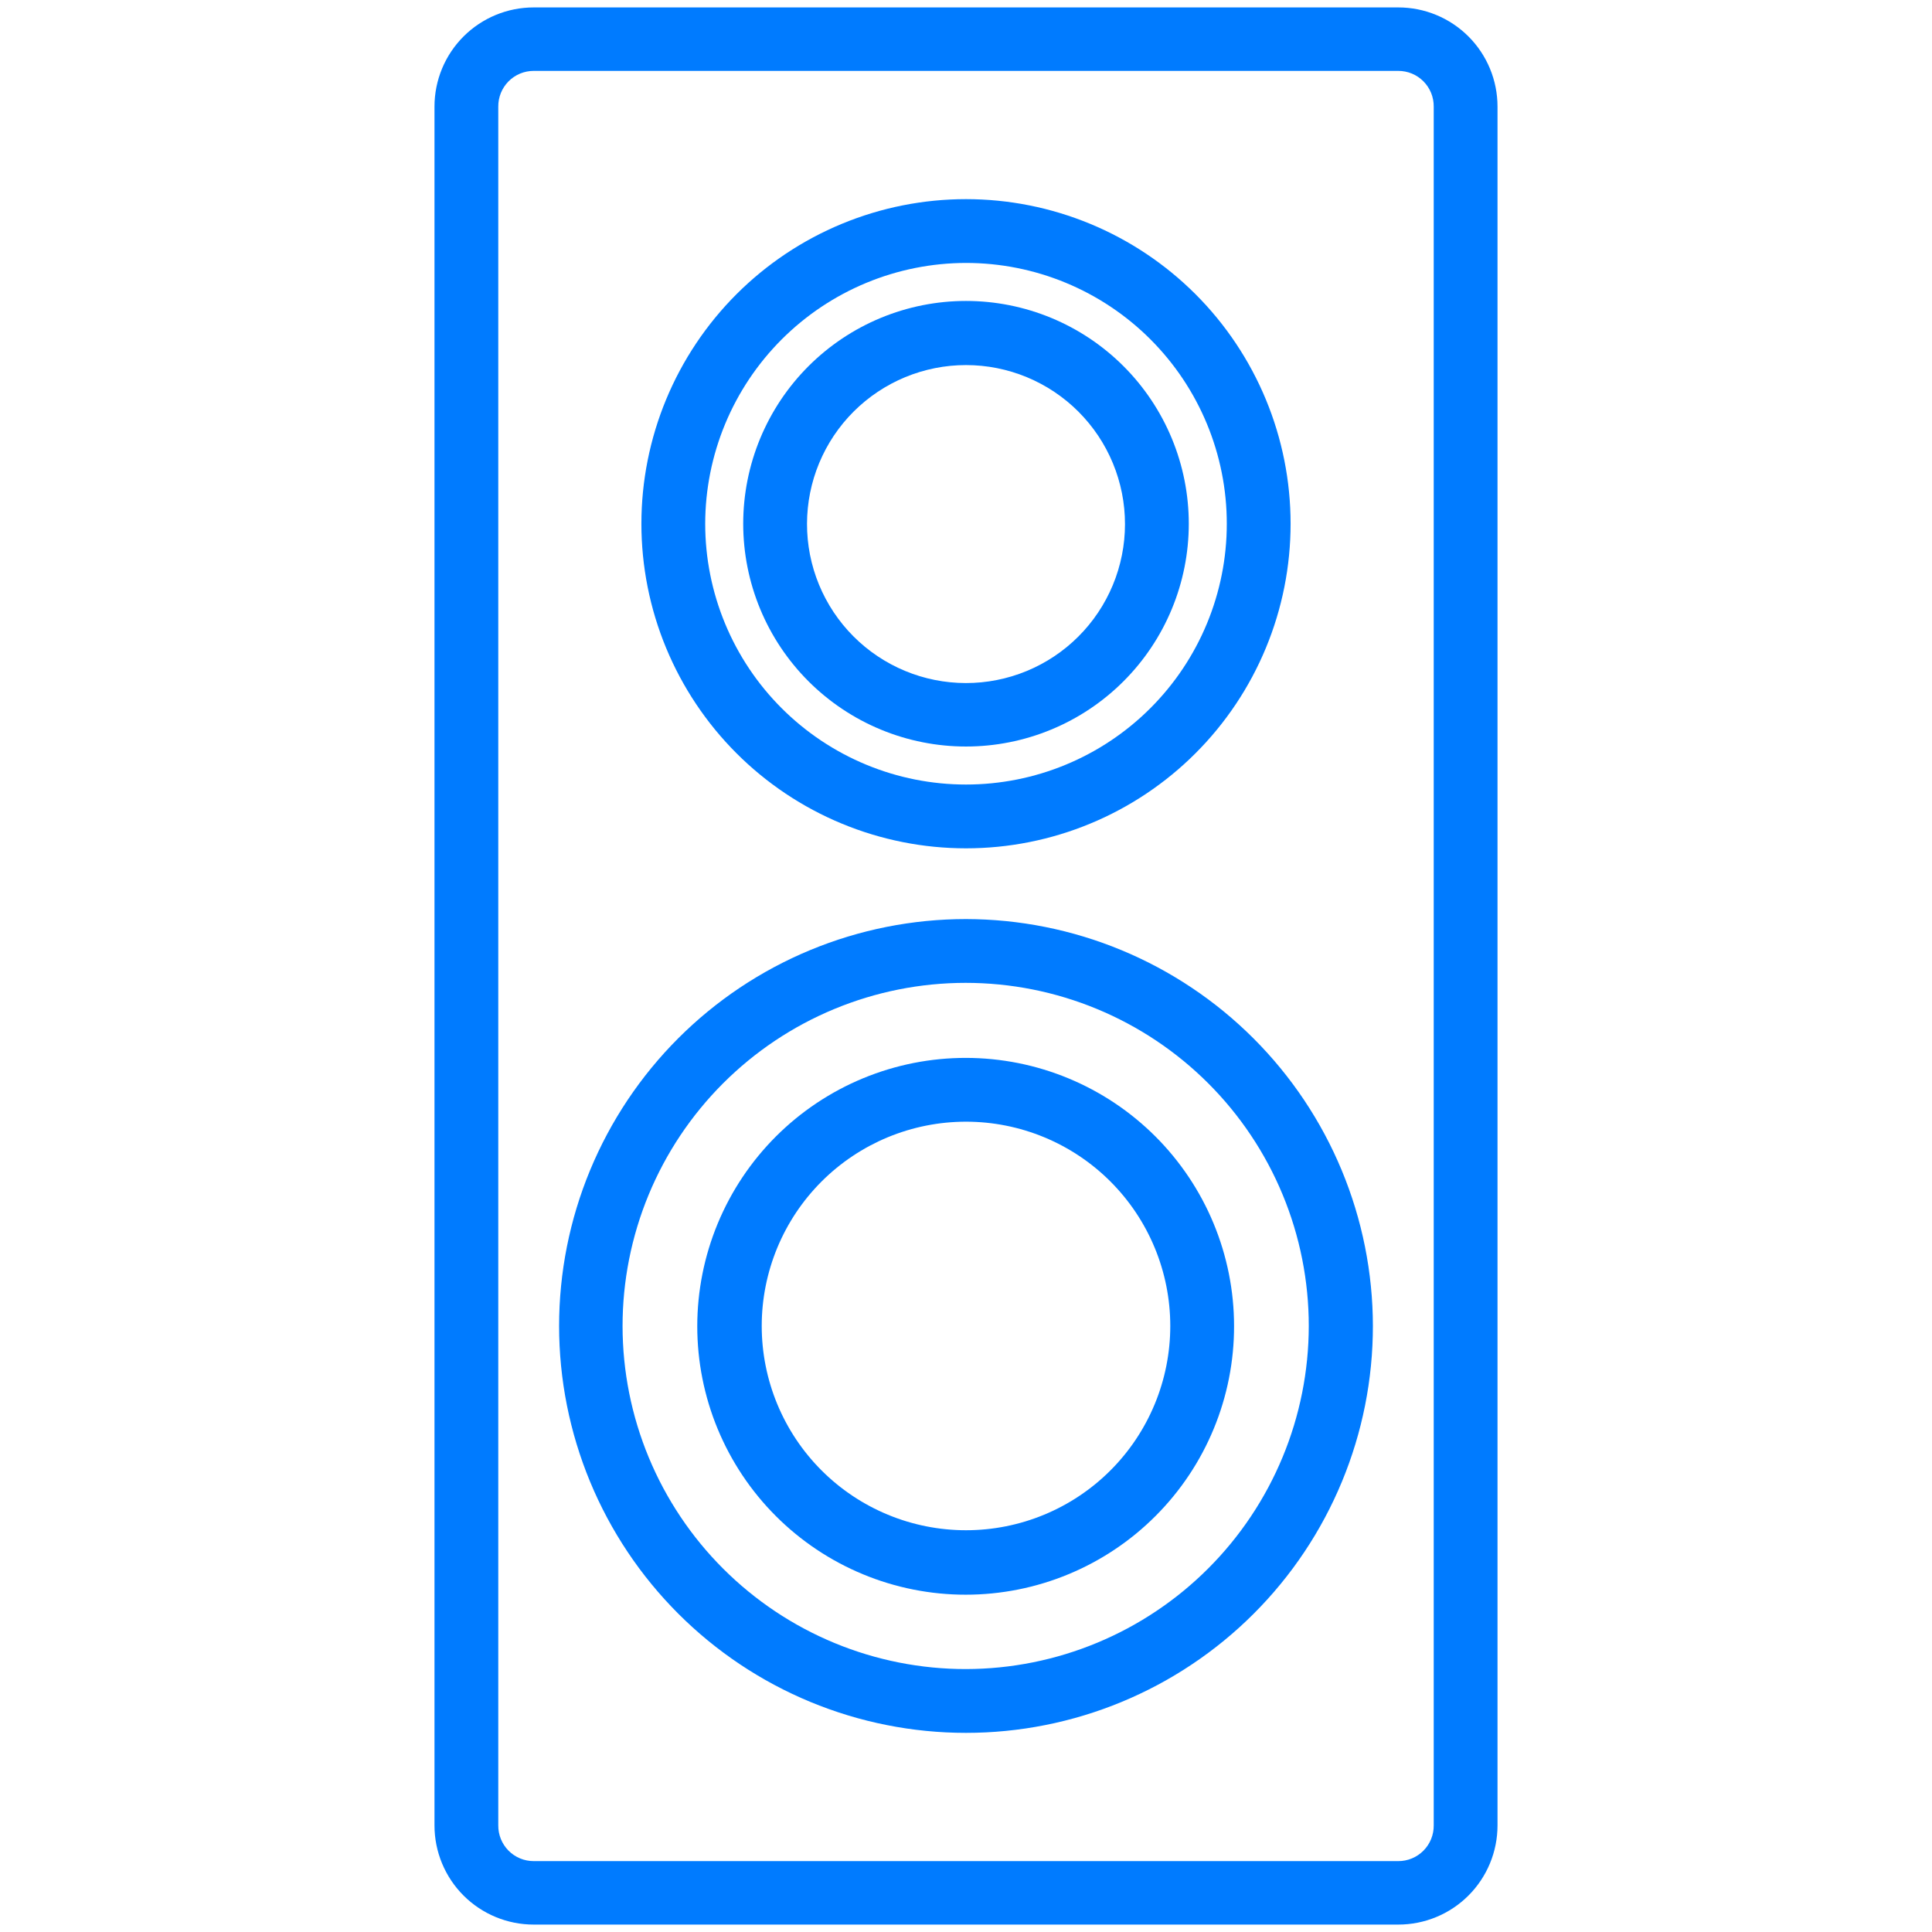 <svg xmlns="http://www.w3.org/2000/svg" xmlns:xlink="http://www.w3.org/1999/xlink" width="1500" zoomAndPan="magnify" viewBox="0 0 1125 1125" height="1500" preserveAspectRatio="xMidYMid meet" version="1.0"><path fill="#007bff" d="M 814.254 4.324 L 310.742 4.324 C 308.852 4.324 306.965 4.414 305.082 4.602 C 303.199 4.785 301.332 5.062 299.477 5.434 C 297.621 5.801 295.789 6.262 293.98 6.809 C 292.168 7.359 290.391 7.996 288.645 8.719 C 286.898 9.441 285.188 10.25 283.523 11.141 C 281.855 12.031 280.234 13.004 278.66 14.055 C 277.09 15.105 275.57 16.23 274.109 17.43 C 272.648 18.629 271.25 19.898 269.91 21.234 C 268.574 22.57 267.305 23.973 266.105 25.434 C 264.906 26.895 263.781 28.414 262.73 29.984 C 261.68 31.559 260.707 33.176 259.816 34.844 C 258.926 36.512 258.117 38.219 257.395 39.969 C 256.672 41.715 256.035 43.492 255.484 45.305 C 254.938 47.113 254.477 48.945 254.109 50.801 C 253.738 52.656 253.461 54.523 253.277 56.406 C 253.09 58.289 253 60.176 253 62.066 L 253 1062.934 C 253 1064.824 253.09 1066.711 253.277 1068.594 C 253.461 1070.477 253.738 1072.344 254.109 1074.199 C 254.477 1076.055 254.938 1077.887 255.484 1079.695 C 256.035 1081.508 256.672 1083.285 257.395 1085.031 C 258.117 1086.777 258.926 1088.488 259.816 1090.156 C 260.707 1091.824 261.68 1093.441 262.73 1095.016 C 263.781 1096.586 264.906 1098.105 266.105 1099.566 C 267.305 1101.027 268.574 1102.43 269.91 1103.766 C 271.25 1105.102 272.648 1106.371 274.109 1107.57 C 275.57 1108.77 277.09 1109.895 278.66 1110.945 C 280.234 1111.996 281.855 1112.969 283.52 1113.859 C 285.188 1114.75 286.898 1115.559 288.645 1116.281 C 290.391 1117.004 292.168 1117.641 293.98 1118.191 C 295.789 1118.738 297.621 1119.199 299.477 1119.566 C 301.332 1119.938 303.199 1120.215 305.082 1120.398 C 306.965 1120.586 308.852 1120.676 310.742 1120.676 L 814.254 1120.676 C 816.148 1120.676 818.035 1120.586 819.914 1120.398 C 821.797 1120.215 823.664 1119.938 825.52 1119.566 C 827.375 1119.199 829.207 1118.738 831.016 1118.191 C 832.828 1117.641 834.605 1117.004 836.352 1116.281 C 838.102 1115.559 839.809 1114.75 841.477 1113.859 C 843.145 1112.969 844.762 1111.996 846.336 1110.945 C 847.906 1109.895 849.426 1108.77 850.887 1107.57 C 852.348 1106.371 853.75 1105.102 855.086 1103.766 C 856.422 1102.43 857.691 1101.027 858.891 1099.566 C 860.09 1098.105 861.215 1096.586 862.266 1095.016 C 863.316 1093.441 864.289 1091.824 865.18 1090.156 C 866.07 1088.488 866.879 1086.777 867.602 1085.031 C 868.328 1083.285 868.965 1081.508 869.512 1079.695 C 870.062 1077.887 870.52 1076.055 870.887 1074.199 C 871.258 1072.344 871.535 1070.477 871.719 1068.594 C 871.906 1066.711 872 1064.824 872 1062.934 L 872 62.066 C 872 60.176 871.906 58.289 871.719 56.406 C 871.535 54.523 871.258 52.656 870.887 50.801 C 870.52 48.945 870.062 47.113 869.512 45.305 C 868.965 43.492 868.328 41.715 867.602 39.969 C 866.879 38.219 866.07 36.512 865.18 34.844 C 864.289 33.176 863.316 31.559 862.266 29.984 C 861.215 28.414 860.09 26.895 858.891 25.434 C 857.691 23.973 856.422 22.57 855.086 21.234 C 853.75 19.898 852.348 18.629 850.887 17.43 C 849.426 16.23 847.906 15.105 846.336 14.055 C 844.762 13.004 843.145 12.031 841.477 11.141 C 839.809 10.25 838.102 9.441 836.352 8.719 C 834.605 7.996 832.828 7.359 831.016 6.809 C 829.207 6.262 827.375 5.801 825.52 5.434 C 823.664 5.062 821.797 4.785 819.914 4.602 C 818.035 4.414 816.148 4.324 814.254 4.324 Z M 834.852 1062.934 C 834.855 1063.613 834.828 1064.289 834.77 1064.965 C 834.707 1065.641 834.613 1066.312 834.488 1066.98 C 834.359 1067.648 834.203 1068.305 834.008 1068.957 C 833.816 1069.605 833.594 1070.246 833.34 1070.875 C 833.082 1071.504 832.797 1072.117 832.48 1072.719 C 832.164 1073.32 831.82 1073.902 831.445 1074.469 C 831.074 1075.035 830.672 1075.582 830.246 1076.109 C 829.816 1076.637 829.363 1077.141 828.887 1077.621 C 828.41 1078.105 827.91 1078.562 827.387 1078.996 C 826.863 1079.426 826.32 1079.832 825.758 1080.211 C 825.195 1080.59 824.613 1080.941 824.016 1081.262 C 823.422 1081.582 822.809 1081.875 822.184 1082.137 C 821.555 1082.398 820.918 1082.629 820.27 1082.824 C 819.621 1083.023 818.961 1083.188 818.297 1083.32 C 817.633 1083.457 816.961 1083.555 816.285 1083.621 C 815.609 1083.688 814.934 1083.723 814.254 1083.723 L 310.742 1083.723 C 310.062 1083.723 309.387 1083.688 308.711 1083.621 C 308.035 1083.555 307.363 1083.457 306.699 1083.32 C 306.035 1083.188 305.379 1083.023 304.727 1082.824 C 304.078 1082.629 303.441 1082.398 302.816 1082.137 C 302.188 1081.875 301.578 1081.586 300.98 1081.262 C 300.383 1080.941 299.801 1080.59 299.238 1080.211 C 298.676 1079.832 298.133 1079.426 297.609 1078.996 C 297.086 1078.562 296.586 1078.105 296.109 1077.621 C 295.633 1077.141 295.18 1076.637 294.754 1076.109 C 294.324 1075.582 293.922 1075.035 293.551 1074.469 C 293.176 1073.902 292.832 1073.32 292.516 1072.719 C 292.199 1072.117 291.914 1071.504 291.66 1070.875 C 291.402 1070.246 291.18 1069.605 290.988 1068.957 C 290.797 1068.305 290.637 1067.648 290.508 1066.98 C 290.383 1066.312 290.289 1065.641 290.227 1064.965 C 290.168 1064.289 290.141 1063.613 290.145 1062.934 L 290.145 62.066 C 290.141 61.387 290.168 60.711 290.227 60.035 C 290.289 59.359 290.383 58.688 290.508 58.02 C 290.637 57.352 290.797 56.695 290.988 56.043 C 291.18 55.395 291.402 54.754 291.66 54.125 C 291.914 53.496 292.199 52.883 292.516 52.281 C 292.832 51.68 293.176 51.098 293.551 50.531 C 293.922 49.965 294.324 49.418 294.754 48.891 C 295.18 48.363 295.633 47.859 296.109 47.379 C 296.586 46.895 297.086 46.438 297.609 46.004 C 298.133 45.574 298.676 45.168 299.238 44.789 C 299.801 44.41 300.383 44.059 300.98 43.738 C 301.578 43.418 302.188 43.125 302.816 42.863 C 303.441 42.602 304.078 42.371 304.727 42.176 C 305.379 41.977 306.035 41.812 306.699 41.68 C 307.363 41.543 308.035 41.445 308.711 41.379 C 309.387 41.312 310.062 41.277 310.742 41.277 L 814.254 41.277 C 814.934 41.277 815.609 41.312 816.285 41.379 C 816.961 41.445 817.633 41.543 818.297 41.68 C 818.961 41.812 819.621 41.977 820.27 42.176 C 820.918 42.371 821.555 42.602 822.184 42.863 C 822.809 43.125 823.422 43.418 824.016 43.738 C 824.613 44.059 825.195 44.41 825.758 44.789 C 826.32 45.168 826.863 45.574 827.387 46.004 C 827.91 46.438 828.41 46.895 828.887 47.379 C 829.363 47.859 829.816 48.363 830.246 48.891 C 830.672 49.418 831.074 49.965 831.445 50.531 C 831.82 51.098 832.164 51.68 832.48 52.281 C 832.797 52.883 833.082 53.496 833.34 54.125 C 833.594 54.754 833.816 55.395 834.008 56.043 C 834.203 56.695 834.359 57.352 834.488 58.02 C 834.613 58.688 834.707 59.359 834.77 60.035 C 834.828 60.711 834.855 61.387 834.852 62.066 Z M 834.852 1062.934 " fill-opacity="1" fill-rule="nonzero"/><path fill="#007bff" d="M 562.5 493.98 C 565.59 493.98 568.684 493.902 571.773 493.75 C 574.863 493.598 577.945 493.371 581.023 493.07 C 584.102 492.766 587.172 492.387 590.23 491.934 C 593.293 491.48 596.34 490.949 599.371 490.348 C 602.406 489.742 605.422 489.066 608.426 488.312 C 611.426 487.562 614.406 486.738 617.363 485.84 C 620.324 484.941 623.262 483.973 626.176 482.93 C 629.086 481.887 631.973 480.773 634.828 479.59 C 637.688 478.406 640.516 477.156 643.312 475.832 C 646.105 474.508 648.871 473.117 651.598 471.66 C 654.324 470.203 657.016 468.68 659.668 467.09 C 662.32 465.496 664.934 463.844 667.508 462.125 C 670.078 460.406 672.605 458.625 675.09 456.781 C 677.578 454.941 680.016 453.039 682.406 451.074 C 684.797 449.113 687.137 447.094 689.43 445.016 C 691.723 442.938 693.961 440.805 696.148 438.617 C 698.336 436.43 700.469 434.191 702.547 431.898 C 704.625 429.609 706.645 427.266 708.605 424.875 C 710.566 422.484 712.469 420.047 714.312 417.562 C 716.156 415.078 717.938 412.551 719.656 409.977 C 721.375 407.406 723.027 404.793 724.617 402.141 C 726.207 399.484 727.73 396.797 729.191 394.066 C 730.648 391.34 732.039 388.578 733.363 385.781 C 734.684 382.984 735.938 380.156 737.121 377.301 C 738.305 374.441 739.418 371.555 740.461 368.645 C 741.504 365.73 742.473 362.797 743.371 359.836 C 744.27 356.875 745.094 353.895 745.844 350.895 C 746.598 347.895 747.273 344.875 747.879 341.844 C 748.48 338.809 749.008 335.762 749.465 332.703 C 749.918 329.641 750.297 326.574 750.598 323.496 C 750.902 320.418 751.129 317.332 751.281 314.242 C 751.434 311.152 751.508 308.062 751.508 304.969 C 751.508 301.875 751.434 298.785 751.281 295.695 C 751.129 292.605 750.902 289.52 750.598 286.441 C 750.297 283.363 749.918 280.293 749.465 277.234 C 749.008 274.176 748.48 271.129 747.879 268.094 C 747.273 265.059 746.598 262.043 745.844 259.043 C 745.094 256.043 744.27 253.062 743.371 250.102 C 742.473 247.141 741.504 244.207 740.461 241.293 C 739.418 238.379 738.305 235.496 737.121 232.637 C 735.938 229.781 734.684 226.953 733.363 224.156 C 732.039 221.359 730.648 218.598 729.191 215.871 C 727.734 213.141 726.207 210.449 724.617 207.797 C 723.027 205.145 721.375 202.531 719.656 199.961 C 717.938 197.387 716.156 194.859 714.312 192.375 C 712.469 189.891 710.566 187.453 708.605 185.062 C 706.645 182.672 704.625 180.328 702.547 178.035 C 700.469 175.746 698.336 173.504 696.148 171.316 C 693.961 169.129 691.723 167 689.43 164.922 C 687.137 162.844 684.797 160.824 682.406 158.863 C 680.016 156.898 677.578 154.996 675.09 153.152 C 672.605 151.312 670.078 149.531 667.508 147.812 C 664.934 146.094 662.32 144.438 659.668 142.848 C 657.016 141.258 654.324 139.734 651.598 138.277 C 648.871 136.816 646.105 135.426 643.312 134.105 C 640.516 132.781 637.688 131.531 634.828 130.344 C 631.973 129.16 629.086 128.051 626.176 127.008 C 623.262 125.965 620.324 124.996 617.363 124.098 C 614.406 123.199 611.426 122.375 608.426 121.621 C 605.422 120.871 602.406 120.191 599.371 119.59 C 596.34 118.984 593.293 118.457 590.23 118.004 C 587.172 117.551 584.102 117.172 581.023 116.867 C 577.945 116.566 574.863 116.336 571.773 116.188 C 568.684 116.035 565.59 115.957 562.5 115.957 C 559.406 115.957 556.312 116.035 553.223 116.188 C 550.133 116.336 547.051 116.566 543.973 116.867 C 540.895 117.172 537.824 117.551 534.766 118.004 C 531.703 118.457 528.656 118.984 525.625 119.59 C 522.59 120.191 519.574 120.871 516.574 121.621 C 513.57 122.375 510.59 123.199 507.633 124.098 C 504.672 124.996 501.734 125.965 498.824 127.008 C 495.91 128.051 493.023 129.16 490.168 130.344 C 487.309 131.531 484.48 132.781 481.688 134.105 C 478.891 135.426 476.129 136.816 473.398 138.277 C 470.672 139.734 467.98 141.258 465.328 142.848 C 462.676 144.438 460.062 146.094 457.488 147.812 C 454.918 149.531 452.391 151.312 449.906 153.152 C 447.422 154.996 444.984 156.898 442.59 158.863 C 440.199 160.824 437.859 162.844 435.566 164.922 C 433.273 167 431.035 169.129 428.848 171.316 C 426.66 173.504 424.527 175.746 422.449 178.035 C 420.375 180.328 418.355 182.672 416.391 185.062 C 414.43 187.453 412.527 189.891 410.684 192.375 C 408.84 194.859 407.059 197.387 405.344 199.961 C 403.625 202.531 401.969 205.145 400.379 207.797 C 398.789 210.449 397.266 213.141 395.805 215.871 C 394.348 218.598 392.957 221.359 391.637 224.156 C 390.312 226.953 389.059 229.781 387.875 232.637 C 386.691 235.496 385.578 238.379 384.535 241.293 C 383.496 244.207 382.523 247.141 381.625 250.102 C 380.73 253.062 379.902 256.043 379.152 259.043 C 378.402 262.043 377.723 265.059 377.121 268.094 C 376.516 271.129 375.988 274.176 375.535 277.234 C 375.078 280.293 374.703 283.363 374.398 286.441 C 374.094 289.52 373.867 292.605 373.715 295.695 C 373.562 298.785 373.488 301.875 373.488 304.969 C 373.488 308.062 373.562 311.152 373.715 314.242 C 373.867 317.332 374.094 320.418 374.398 323.496 C 374.703 326.574 375.078 329.641 375.535 332.703 C 375.988 335.762 376.516 338.809 377.121 341.844 C 377.723 344.875 378.402 347.895 379.152 350.895 C 379.902 353.895 380.73 356.875 381.625 359.836 C 382.523 362.797 383.496 365.73 384.535 368.645 C 385.578 371.555 386.691 374.441 387.875 377.301 C 389.059 380.156 390.312 382.984 391.637 385.781 C 392.957 388.578 394.348 391.34 395.805 394.066 C 397.266 396.797 398.789 399.484 400.379 402.141 C 401.969 404.793 403.625 407.406 405.344 409.977 C 407.059 412.551 408.84 415.078 410.684 417.562 C 412.527 420.047 414.43 422.484 416.391 424.875 C 418.355 427.266 420.375 429.609 422.449 431.898 C 424.527 434.191 426.66 436.43 428.848 438.617 C 431.035 440.805 433.273 442.938 435.566 445.016 C 437.859 447.094 440.199 449.113 442.59 451.074 C 444.984 453.039 447.422 454.941 449.906 456.781 C 452.391 458.625 454.918 460.406 457.488 462.125 C 460.062 463.844 462.676 465.496 465.328 467.09 C 467.98 468.68 470.672 470.203 473.398 471.66 C 476.129 473.117 478.891 474.508 481.688 475.832 C 484.48 477.156 487.309 478.406 490.168 479.59 C 493.023 480.773 495.91 481.887 498.824 482.93 C 501.734 483.973 504.672 484.941 507.633 485.84 C 510.59 486.738 513.57 487.562 516.574 488.312 C 519.574 489.066 522.59 489.742 525.625 490.348 C 528.656 490.949 531.703 491.48 534.766 491.934 C 537.824 492.387 540.895 492.766 543.973 493.07 C 547.051 493.371 550.133 493.598 553.223 493.75 C 556.312 493.902 559.406 493.98 562.5 493.98 Z M 562.5 153.105 C 564.984 153.105 567.469 153.168 569.949 153.289 C 572.434 153.41 574.91 153.594 577.383 153.836 C 579.855 154.082 582.324 154.383 584.781 154.75 C 587.238 155.113 589.688 155.539 592.125 156.023 C 594.562 156.508 596.988 157.055 599.398 157.656 C 601.809 158.262 604.203 158.922 606.582 159.645 C 608.961 160.367 611.32 161.145 613.66 161.984 C 616 162.82 618.316 163.715 620.613 164.664 C 622.91 165.617 625.18 166.625 627.43 167.688 C 629.676 168.75 631.895 169.867 634.086 171.039 C 636.277 172.211 638.441 173.434 640.57 174.711 C 642.703 175.988 644.801 177.32 646.867 178.699 C 648.934 180.078 650.965 181.512 652.961 182.992 C 654.961 184.473 656.918 186 658.84 187.578 C 660.762 189.152 662.641 190.777 664.484 192.445 C 666.324 194.113 668.125 195.828 669.883 197.586 C 671.641 199.344 673.352 201.141 675.02 202.984 C 676.691 204.824 678.312 206.707 679.891 208.629 C 681.465 210.551 682.996 212.508 684.477 214.504 C 685.957 216.5 687.387 218.531 688.77 220.598 C 690.148 222.664 691.477 224.762 692.754 226.895 C 694.031 229.027 695.258 231.188 696.43 233.379 C 697.602 235.574 698.719 237.793 699.781 240.039 C 700.844 242.285 701.852 244.559 702.801 246.852 C 703.754 249.148 704.648 251.469 705.484 253.809 C 706.32 256.148 707.102 258.508 707.82 260.887 C 708.543 263.262 709.207 265.656 709.809 268.07 C 710.414 270.48 710.957 272.902 711.441 275.34 C 711.93 277.777 712.352 280.227 712.719 282.684 C 713.082 285.145 713.387 287.609 713.629 290.082 C 713.875 292.559 714.055 295.035 714.18 297.516 C 714.301 300 714.359 302.484 714.359 304.969 C 714.359 307.453 714.301 309.938 714.18 312.422 C 714.055 314.902 713.875 317.379 713.629 319.855 C 713.387 322.328 713.082 324.793 712.719 327.25 C 712.352 329.711 711.93 332.156 711.441 334.594 C 710.957 337.031 710.414 339.457 709.809 341.867 C 709.207 344.277 708.543 346.672 707.82 349.051 C 707.102 351.43 706.32 353.789 705.484 356.129 C 704.648 358.469 703.754 360.789 702.801 363.082 C 701.852 365.379 700.844 367.652 699.781 369.898 C 698.719 372.145 697.602 374.363 696.43 376.555 C 695.258 378.746 694.035 380.91 692.754 383.043 C 691.477 385.172 690.148 387.273 688.77 389.34 C 687.387 391.406 685.957 393.438 684.477 395.434 C 682.996 397.43 681.465 399.387 679.891 401.309 C 678.312 403.23 676.691 405.113 675.02 406.953 C 673.352 408.793 671.641 410.594 669.883 412.352 C 668.125 414.109 666.324 415.82 664.484 417.492 C 662.641 419.16 660.762 420.785 658.84 422.359 C 656.918 423.938 654.961 425.465 652.961 426.945 C 650.965 428.426 648.934 429.855 646.867 431.238 C 644.801 432.617 642.703 433.949 640.57 435.227 C 638.441 436.504 636.277 437.727 634.086 438.898 C 631.895 440.07 629.676 441.188 627.43 442.25 C 625.18 443.312 622.91 444.32 620.613 445.27 C 618.316 446.223 616 447.117 613.66 447.953 C 611.32 448.793 608.961 449.57 606.582 450.293 C 604.203 451.012 601.809 451.676 599.398 452.281 C 596.988 452.883 594.562 453.43 592.125 453.914 C 589.688 454.398 587.238 454.824 584.781 455.188 C 582.324 455.551 579.855 455.855 577.383 456.102 C 574.91 456.344 572.434 456.527 569.949 456.648 C 567.469 456.77 564.984 456.832 562.5 456.832 C 560.012 456.832 557.527 456.77 555.047 456.648 C 552.566 456.527 550.086 456.344 547.613 456.102 C 545.141 455.855 542.676 455.551 540.215 455.188 C 537.758 454.824 535.309 454.398 532.871 453.914 C 530.434 453.43 528.008 452.883 525.598 452.281 C 523.188 451.676 520.793 451.012 518.414 450.293 C 516.035 449.57 513.676 448.793 511.336 447.953 C 508.996 447.117 506.68 446.223 504.383 445.27 C 502.086 444.32 499.816 443.312 497.57 442.25 C 495.32 441.188 493.102 440.07 490.91 438.898 C 488.719 437.727 486.559 436.504 484.426 435.227 C 482.293 433.949 480.195 432.617 478.129 431.238 C 476.062 429.855 474.031 428.426 472.035 426.945 C 470.039 425.465 468.078 423.938 466.156 422.359 C 464.238 420.785 462.355 419.16 460.512 417.492 C 458.672 415.824 456.871 414.109 455.113 412.352 C 453.359 410.594 451.645 408.793 449.977 406.953 C 448.305 405.113 446.684 403.23 445.105 401.309 C 443.531 399.387 442 397.43 440.52 395.434 C 439.039 393.438 437.609 391.406 436.23 389.34 C 434.848 387.273 433.52 385.172 432.242 383.043 C 430.965 380.91 429.738 378.746 428.566 376.555 C 427.395 374.363 426.277 372.145 425.215 369.898 C 424.152 367.652 423.148 365.379 422.195 363.082 C 421.246 360.789 420.352 358.469 419.512 356.129 C 418.676 353.789 417.895 351.43 417.176 349.051 C 416.453 346.672 415.789 344.277 415.188 341.867 C 414.582 339.457 414.039 337.031 413.555 334.594 C 413.07 332.156 412.645 329.711 412.277 327.25 C 411.914 324.793 411.609 322.328 411.367 319.855 C 411.125 317.379 410.941 314.902 410.82 312.422 C 410.695 309.938 410.637 307.453 410.637 304.969 C 410.641 302.484 410.703 300 410.828 297.52 C 410.953 295.039 411.137 292.562 411.383 290.09 C 411.629 287.617 411.938 285.152 412.305 282.695 C 412.672 280.238 413.098 277.793 413.586 275.355 C 414.074 272.918 414.617 270.496 415.227 268.086 C 415.832 265.676 416.496 263.285 417.219 260.906 C 417.941 258.531 418.723 256.172 419.559 253.832 C 420.398 251.496 421.293 249.176 422.246 246.883 C 423.199 244.59 424.207 242.316 425.27 240.074 C 426.332 237.828 427.453 235.609 428.625 233.418 C 429.797 231.227 431.02 229.066 432.301 226.938 C 433.578 224.809 434.906 222.707 436.289 220.645 C 437.668 218.578 439.102 216.547 440.582 214.551 C 442.062 212.559 443.59 210.602 445.164 208.68 C 446.742 206.758 448.363 204.879 450.035 203.039 C 451.703 201.195 453.414 199.398 455.172 197.641 C 456.93 195.883 458.727 194.172 460.566 192.504 C 462.41 190.836 464.289 189.211 466.211 187.637 C 468.129 186.059 470.086 184.531 472.082 183.051 C 474.078 181.57 476.109 180.141 478.172 178.758 C 480.238 177.379 482.336 176.047 484.469 174.77 C 486.598 173.492 488.758 172.266 490.949 171.094 C 493.141 169.922 495.355 168.805 497.602 167.742 C 499.848 166.676 502.117 165.668 504.414 164.719 C 506.707 163.766 509.023 162.871 511.363 162.031 C 513.703 161.191 516.059 160.41 518.438 159.688 C 520.812 158.965 523.207 158.301 525.617 157.695 C 528.027 157.09 530.449 156.543 532.887 156.055 C 535.32 155.57 537.77 155.141 540.227 154.773 C 542.684 154.406 545.148 154.102 547.621 153.855 C 550.09 153.609 552.566 153.422 555.051 153.297 C 557.531 153.172 560.016 153.109 562.5 153.105 Z M 562.5 153.105 " fill-opacity="1" fill-rule="nonzero"/><path fill="#007bff" d="M 562.5 434.695 C 564.621 434.695 566.742 434.645 568.863 434.539 C 570.984 434.438 573.102 434.281 575.215 434.07 C 577.328 433.863 579.434 433.605 581.535 433.293 C 583.633 432.98 585.727 432.617 587.809 432.203 C 589.891 431.789 591.961 431.324 594.02 430.809 C 596.078 430.293 598.125 429.727 600.156 429.109 C 602.188 428.496 604.203 427.828 606.203 427.113 C 608.203 426.398 610.184 425.633 612.145 424.82 C 614.105 424.008 616.047 423.148 617.965 422.242 C 619.883 421.332 621.781 420.379 623.652 419.379 C 625.523 418.379 627.371 417.332 629.191 416.238 C 631.012 415.148 632.805 414.012 634.57 412.832 C 636.336 411.652 638.07 410.434 639.777 409.168 C 641.484 407.902 643.156 406.598 644.797 405.25 C 646.438 403.902 648.047 402.516 649.617 401.09 C 651.191 399.664 652.73 398.203 654.23 396.699 C 655.73 395.199 657.195 393.66 658.621 392.09 C 660.047 390.516 661.434 388.91 662.781 387.266 C 664.125 385.625 665.434 383.953 666.695 382.246 C 667.961 380.543 669.184 378.809 670.363 377.043 C 671.543 375.277 672.68 373.484 673.77 371.66 C 674.863 369.84 675.906 367.996 676.91 366.121 C 677.91 364.25 678.863 362.355 679.77 360.434 C 680.68 358.516 681.539 356.574 682.352 354.613 C 683.164 352.652 683.93 350.672 684.645 348.672 C 685.359 346.672 686.023 344.656 686.641 342.625 C 687.258 340.594 687.824 338.551 688.34 336.488 C 688.855 334.43 689.32 332.359 689.734 330.277 C 690.148 328.195 690.512 326.105 690.824 324.004 C 691.133 321.902 691.395 319.797 691.602 317.684 C 691.809 315.57 691.965 313.453 692.07 311.332 C 692.176 309.215 692.227 307.09 692.227 304.969 C 692.227 302.844 692.176 300.723 692.07 298.602 C 691.965 296.484 691.809 294.367 691.602 292.254 C 691.395 290.141 691.133 288.035 690.824 285.934 C 690.512 283.832 690.148 281.742 689.734 279.66 C 689.32 277.578 688.855 275.508 688.34 273.445 C 687.824 271.387 687.258 269.344 686.641 267.309 C 686.023 265.277 685.359 263.262 684.645 261.266 C 683.93 259.266 683.164 257.285 682.352 255.324 C 681.539 253.363 680.68 251.422 679.77 249.504 C 678.863 247.582 677.91 245.688 676.91 243.816 C 675.906 241.941 674.863 240.098 673.77 238.273 C 672.68 236.453 671.543 234.66 670.363 232.895 C 669.184 231.129 667.961 229.395 666.695 227.688 C 665.434 225.984 664.125 224.312 662.781 222.668 C 661.434 221.027 660.047 219.422 658.621 217.848 C 657.195 216.273 655.73 214.738 654.23 213.238 C 652.73 211.734 651.191 210.273 649.617 208.848 C 648.047 207.422 646.438 206.035 644.797 204.688 C 643.156 203.34 641.484 202.035 639.777 200.77 C 638.07 199.504 636.336 198.281 634.57 197.102 C 632.805 195.922 631.012 194.789 629.191 193.695 C 627.371 192.605 625.523 191.559 623.652 190.559 C 621.781 189.559 619.883 188.602 617.965 187.695 C 616.047 186.789 614.105 185.926 612.145 185.113 C 610.184 184.301 608.203 183.539 606.203 182.824 C 604.203 182.109 602.188 181.441 600.156 180.828 C 598.125 180.211 596.078 179.645 594.02 179.129 C 591.961 178.613 589.891 178.148 587.809 177.734 C 585.727 177.32 583.633 176.957 581.535 176.645 C 579.434 176.332 577.328 176.074 575.215 175.863 C 573.102 175.656 570.984 175.5 568.863 175.398 C 566.742 175.293 564.621 175.242 562.5 175.242 C 560.375 175.242 558.254 175.293 556.133 175.398 C 554.012 175.5 551.895 175.656 549.781 175.863 C 547.672 176.074 545.562 176.332 543.465 176.645 C 541.363 176.957 539.273 177.32 537.191 177.734 C 535.105 178.148 533.035 178.613 530.977 179.129 C 528.918 179.645 526.871 180.211 524.84 180.828 C 522.809 181.441 520.793 182.109 518.793 182.824 C 516.797 183.539 514.816 184.301 512.855 185.113 C 510.891 185.926 508.953 186.789 507.031 187.695 C 505.113 188.602 503.219 189.559 501.344 190.559 C 499.473 191.559 497.625 192.605 495.805 193.695 C 493.984 194.789 492.191 195.922 490.426 197.102 C 488.66 198.281 486.926 199.504 485.219 200.77 C 483.516 202.035 481.84 203.34 480.199 204.688 C 478.559 206.035 476.953 207.422 475.379 208.848 C 473.805 210.273 472.27 211.734 470.766 213.238 C 469.266 214.738 467.801 216.273 466.375 217.848 C 464.949 219.422 463.562 221.027 462.219 222.668 C 460.871 224.312 459.566 225.984 458.301 227.688 C 457.035 229.395 455.812 231.129 454.633 232.895 C 453.453 234.66 452.316 236.453 451.227 238.273 C 450.137 240.098 449.09 241.941 448.09 243.816 C 447.086 245.688 446.133 247.582 445.227 249.504 C 444.316 251.422 443.457 253.363 442.645 255.324 C 441.832 257.285 441.07 259.266 440.355 261.266 C 439.637 263.262 438.973 265.277 438.355 267.309 C 437.738 269.344 437.176 271.387 436.656 273.445 C 436.141 275.508 435.676 277.578 435.262 279.66 C 434.848 281.742 434.484 283.832 434.176 285.934 C 433.863 288.035 433.602 290.141 433.395 292.254 C 433.188 294.367 433.031 296.484 432.926 298.602 C 432.824 300.723 432.77 302.844 432.77 304.969 C 432.77 307.09 432.824 309.215 432.926 311.332 C 433.031 313.453 433.188 315.57 433.395 317.684 C 433.602 319.797 433.863 321.902 434.176 324.004 C 434.484 326.105 434.848 328.195 435.262 330.277 C 435.676 332.359 436.141 334.43 436.656 336.488 C 437.176 338.551 437.738 340.594 438.355 342.625 C 438.973 344.656 439.637 346.672 440.355 348.672 C 441.07 350.672 441.832 352.652 442.645 354.613 C 443.457 356.574 444.316 358.516 445.227 360.434 C 446.133 362.355 447.086 364.25 448.09 366.121 C 449.09 367.996 450.137 369.84 451.227 371.66 C 452.316 373.484 453.453 375.277 454.633 377.043 C 455.812 378.809 457.035 380.543 458.301 382.246 C 459.566 383.953 460.871 385.625 462.219 387.266 C 463.562 388.91 464.949 390.516 466.375 392.09 C 467.801 393.66 469.266 395.199 470.766 396.699 C 472.27 398.203 473.805 399.664 475.379 401.09 C 476.953 402.516 478.559 403.902 480.199 405.25 C 481.84 406.598 483.516 407.902 485.219 409.168 C 486.926 410.434 488.66 411.652 490.426 412.832 C 492.191 414.012 493.984 415.148 495.805 416.238 C 497.625 417.332 499.473 418.379 501.344 419.379 C 503.219 420.379 505.113 421.332 507.031 422.242 C 508.953 423.148 510.891 424.008 512.855 424.82 C 514.816 425.633 516.797 426.398 518.793 427.113 C 520.793 427.828 522.809 428.496 524.84 429.109 C 526.871 429.727 528.918 430.293 530.977 430.809 C 533.035 431.324 535.105 431.789 537.191 432.203 C 539.273 432.617 541.363 432.98 543.465 433.293 C 545.562 433.605 547.672 433.863 549.781 434.07 C 551.895 434.281 554.012 434.438 556.133 434.539 C 558.254 434.645 560.375 434.695 562.5 434.695 Z M 562.5 212.582 C 564.016 212.582 565.527 212.617 567.043 212.691 C 568.559 212.766 570.066 212.879 571.578 213.027 C 573.086 213.176 574.59 213.359 576.09 213.582 C 577.59 213.805 579.082 214.066 580.566 214.359 C 582.055 214.656 583.531 214.988 585.004 215.359 C 586.473 215.727 587.934 216.129 589.383 216.57 C 590.836 217.012 592.273 217.484 593.699 217.996 C 595.129 218.508 596.543 219.055 597.941 219.633 C 599.344 220.215 600.727 220.828 602.098 221.477 C 603.469 222.125 604.82 222.809 606.156 223.523 C 607.496 224.238 608.812 224.984 610.113 225.762 C 611.414 226.543 612.691 227.355 613.953 228.195 C 615.215 229.039 616.453 229.91 617.668 230.816 C 618.887 231.719 620.082 232.652 621.254 233.613 C 622.426 234.574 623.57 235.566 624.695 236.582 C 625.816 237.602 626.914 238.648 627.984 239.719 C 629.059 240.793 630.102 241.891 631.117 243.012 C 632.137 244.137 633.125 245.285 634.086 246.457 C 635.047 247.629 635.98 248.824 636.883 250.043 C 637.785 251.258 638.656 252.5 639.5 253.758 C 640.34 255.02 641.148 256.301 641.93 257.602 C 642.707 258.902 643.453 260.219 644.168 261.559 C 644.883 262.895 645.562 264.25 646.211 265.621 C 646.855 266.988 647.469 268.375 648.051 269.777 C 648.629 271.176 649.172 272.59 649.684 274.02 C 650.195 275.445 650.668 276.887 651.105 278.336 C 651.547 279.785 651.949 281.246 652.316 282.719 C 652.684 284.188 653.016 285.668 653.312 287.156 C 653.605 288.641 653.863 290.133 654.086 291.633 C 654.309 293.133 654.492 294.637 654.641 296.145 C 654.785 297.656 654.898 299.168 654.969 300.68 C 655.043 302.195 655.078 303.711 655.078 305.227 C 655.078 306.742 655.039 308.258 654.965 309.77 C 654.887 311.285 654.777 312.793 654.625 314.305 C 654.477 315.812 654.289 317.316 654.066 318.816 C 653.844 320.312 653.582 321.809 653.285 323.293 C 652.988 324.781 652.656 326.258 652.285 327.727 C 651.918 329.199 651.512 330.66 651.07 332.109 C 650.629 333.559 650.152 334.996 649.641 336.426 C 649.129 337.852 648.582 339.266 648 340.664 C 647.418 342.062 646.805 343.449 646.156 344.82 C 645.504 346.188 644.824 347.543 644.105 348.879 C 643.391 350.215 642.645 351.531 641.863 352.832 C 641.082 354.129 640.27 355.41 639.426 356.668 C 638.582 357.93 637.711 359.168 636.805 360.383 C 635.902 361.602 634.969 362.793 634.004 363.965 C 633.043 365.137 632.051 366.281 631.031 367.402 C 630.012 368.527 628.969 369.621 627.895 370.691 C 626.82 371.766 625.723 372.809 624.598 373.824 C 623.473 374.84 622.324 375.828 621.152 376.789 C 619.98 377.75 618.785 378.68 617.566 379.582 C 616.348 380.484 615.109 381.355 613.848 382.195 C 612.586 383.039 611.305 383.848 610.004 384.625 C 608.703 385.402 607.383 386.148 606.043 386.859 C 604.707 387.574 603.352 388.254 601.98 388.898 C 600.609 389.547 599.223 390.16 597.824 390.738 C 596.422 391.316 595.008 391.859 593.578 392.367 C 592.152 392.875 590.711 393.352 589.262 393.789 C 587.809 394.227 586.348 394.629 584.879 394.996 C 583.406 395.363 581.93 395.691 580.441 395.984 C 578.953 396.281 577.461 396.535 575.961 396.758 C 574.461 396.977 572.957 397.16 571.449 397.309 C 569.941 397.453 568.43 397.562 566.914 397.637 C 565.402 397.707 563.887 397.742 562.371 397.742 C 560.855 397.738 559.34 397.699 557.824 397.625 C 556.312 397.547 554.801 397.434 553.293 397.281 C 551.785 397.133 550.281 396.945 548.781 396.719 C 547.281 396.496 545.789 396.234 544.305 395.938 C 542.816 395.637 541.34 395.305 539.867 394.934 C 538.398 394.562 536.938 394.156 535.488 393.715 C 534.039 393.273 532.602 392.793 531.176 392.281 C 529.75 391.77 528.336 391.223 526.938 390.641 C 525.535 390.055 524.152 389.441 522.781 388.789 C 521.414 388.141 520.062 387.457 518.727 386.738 C 517.391 386.023 516.07 385.273 514.773 384.492 C 513.473 383.711 512.195 382.898 510.938 382.055 C 509.676 381.211 508.441 380.336 507.223 379.43 C 506.008 378.523 504.816 377.59 503.645 376.629 C 502.477 375.664 501.328 374.672 500.207 373.652 C 499.086 372.633 497.992 371.586 496.922 370.512 C 495.852 369.438 494.809 368.34 493.793 367.215 C 492.777 366.09 491.789 364.941 490.828 363.766 C 489.867 362.594 488.938 361.395 488.039 360.176 C 487.137 358.957 486.266 357.719 485.426 356.457 C 484.586 355.195 483.777 353.91 483 352.609 C 482.227 351.309 481.48 349.988 480.77 348.652 C 480.055 347.312 479.379 345.957 478.73 344.586 C 478.086 343.215 477.477 341.828 476.898 340.426 C 476.32 339.023 475.777 337.609 475.27 336.184 C 474.762 334.754 474.289 333.312 473.852 331.863 C 473.414 330.41 473.012 328.949 472.648 327.48 C 472.281 326.008 471.953 324.527 471.66 323.043 C 471.367 321.555 471.113 320.062 470.895 318.562 C 470.672 317.062 470.492 315.555 470.344 314.047 C 470.199 312.539 470.09 311.027 470.02 309.512 C 469.949 308 469.914 306.484 469.918 304.969 C 469.922 303.457 469.961 301.941 470.039 300.434 C 470.117 298.922 470.23 297.414 470.383 295.906 C 470.531 294.402 470.719 292.898 470.945 291.402 C 471.172 289.906 471.434 288.418 471.73 286.934 C 472.027 285.449 472.363 283.977 472.73 282.508 C 473.102 281.043 473.508 279.582 473.949 278.137 C 474.391 276.688 474.867 275.254 475.379 273.828 C 475.891 272.406 476.438 270.996 477.02 269.598 C 477.602 268.203 478.215 266.82 478.867 265.453 C 479.516 264.086 480.195 262.734 480.91 261.402 C 481.629 260.07 482.375 258.754 483.152 257.457 C 483.934 256.16 484.746 254.883 485.586 253.625 C 486.43 252.367 487.301 251.133 488.203 249.918 C 489.109 248.703 490.039 247.512 491 246.344 C 491.961 245.176 492.953 244.031 493.969 242.91 C 494.988 241.793 496.031 240.699 497.102 239.629 C 498.172 238.559 499.27 237.52 500.391 236.504 C 501.516 235.488 502.66 234.5 503.832 233.543 C 505 232.582 506.195 231.652 507.41 230.754 C 508.629 229.852 509.863 228.984 511.125 228.145 C 512.383 227.305 513.66 226.496 514.961 225.719 C 516.258 224.941 517.574 224.195 518.91 223.484 C 520.242 222.77 521.594 222.094 522.965 221.445 C 524.332 220.801 525.715 220.188 527.113 219.609 C 528.512 219.031 529.922 218.488 531.348 217.977 C 532.773 217.469 534.211 216.996 535.656 216.555 C 537.105 216.117 538.562 215.715 540.031 215.348 C 541.5 214.98 542.977 214.648 544.461 214.355 C 545.945 214.059 547.434 213.801 548.934 213.578 C 550.43 213.359 551.93 213.172 553.438 213.023 C 554.941 212.875 556.449 212.766 557.961 212.691 C 559.473 212.617 560.984 212.582 562.5 212.582 Z M 562.5 212.582 " fill-opacity="1" fill-rule="nonzero"/><path fill="#007bff" d="M 562.5 535.168 C 558.621 535.168 554.746 535.262 550.871 535.453 C 547 535.645 543.133 535.93 539.273 536.309 C 535.414 536.691 531.566 537.164 527.734 537.734 C 523.898 538.301 520.078 538.965 516.273 539.723 C 512.473 540.477 508.688 541.328 504.926 542.27 C 501.164 543.211 497.43 544.246 493.719 545.371 C 490.008 546.496 486.328 547.711 482.676 549.02 C 479.027 550.324 475.41 551.719 471.828 553.203 C 468.242 554.688 464.699 556.258 461.195 557.918 C 457.691 559.574 454.227 561.316 450.809 563.145 C 447.387 564.973 444.016 566.883 440.688 568.879 C 437.363 570.871 434.086 572.945 430.863 575.098 C 427.641 577.254 424.469 579.484 421.355 581.797 C 418.242 584.105 415.184 586.492 412.188 588.949 C 409.191 591.41 406.254 593.941 403.383 596.547 C 400.508 599.152 397.699 601.824 394.957 604.566 C 392.219 607.309 389.543 610.113 386.941 612.988 C 384.336 615.863 381.805 618.797 379.344 621.793 C 376.883 624.793 374.5 627.848 372.188 630.961 C 369.879 634.078 367.648 637.246 365.492 640.469 C 363.34 643.695 361.266 646.969 359.27 650.297 C 357.277 653.621 355.367 656.996 353.539 660.414 C 351.711 663.832 349.969 667.297 348.309 670.801 C 346.652 674.309 345.082 677.852 343.598 681.434 C 342.113 685.016 340.719 688.633 339.41 692.285 C 338.105 695.934 336.891 699.617 335.766 703.324 C 334.637 707.035 333.605 710.773 332.664 714.535 C 331.719 718.297 330.871 722.078 330.113 725.883 C 329.359 729.684 328.695 733.504 328.125 737.34 C 327.559 741.176 327.082 745.023 326.703 748.883 C 326.324 752.742 326.039 756.605 325.848 760.48 C 325.656 764.352 325.562 768.227 325.562 772.105 C 325.562 775.984 325.656 779.859 325.848 783.73 C 326.039 787.605 326.324 791.469 326.703 795.328 C 327.082 799.188 327.559 803.035 328.125 806.871 C 328.695 810.707 329.359 814.527 330.113 818.328 C 330.871 822.133 331.719 825.914 332.664 829.676 C 333.605 833.438 334.637 837.172 335.766 840.883 C 336.891 844.594 338.105 848.277 339.41 851.926 C 340.719 855.578 342.113 859.195 343.598 862.777 C 345.082 866.359 346.652 869.902 348.309 873.41 C 349.969 876.914 351.711 880.375 353.539 883.797 C 355.367 887.215 357.277 890.59 359.27 893.914 C 361.266 897.242 363.34 900.516 365.492 903.738 C 367.648 906.965 369.879 910.133 372.188 913.25 C 374.5 916.363 376.883 919.418 379.344 922.418 C 381.805 925.414 384.336 928.348 386.941 931.223 C 389.543 934.094 392.219 936.902 394.957 939.645 C 397.699 942.387 400.508 945.059 403.383 947.664 C 406.254 950.27 409.191 952.801 412.188 955.262 C 415.184 957.719 418.242 960.105 421.355 962.414 C 424.469 964.723 427.641 966.957 430.863 969.109 C 434.086 971.266 437.363 973.34 440.688 975.332 C 444.016 977.324 447.387 979.238 450.809 981.066 C 454.227 982.895 457.691 984.637 461.195 986.293 C 464.699 987.953 468.242 989.523 471.828 991.008 C 475.41 992.488 479.027 993.887 482.676 995.191 C 486.328 996.496 490.008 997.715 493.719 998.84 C 497.43 999.965 501.164 1001 504.926 1001.941 C 508.688 1002.883 512.473 1003.734 516.273 1004.488 C 520.078 1005.246 523.898 1005.91 527.734 1006.477 C 531.566 1007.047 535.414 1007.52 539.273 1007.902 C 543.133 1008.281 547 1008.566 550.871 1008.758 C 554.746 1008.945 558.621 1009.043 562.5 1009.043 C 566.375 1009.043 570.25 1008.945 574.125 1008.758 C 577.996 1008.566 581.863 1008.281 585.723 1007.902 C 589.582 1007.52 593.43 1007.047 597.266 1006.477 C 601.102 1005.91 604.918 1005.246 608.723 1004.488 C 612.527 1003.734 616.309 1002.883 620.07 1001.941 C 623.832 1001 627.566 999.965 631.277 998.84 C 634.988 997.715 638.668 996.496 642.32 995.191 C 645.973 993.887 649.586 992.488 653.172 991.008 C 656.754 989.523 660.297 987.953 663.801 986.293 C 667.309 984.637 670.77 982.895 674.191 981.066 C 677.609 979.238 680.98 977.324 684.309 975.332 C 687.633 973.34 690.91 971.266 694.133 969.109 C 697.355 966.957 700.527 964.723 703.641 962.414 C 706.758 960.105 709.812 957.719 712.809 955.262 C 715.809 952.801 718.742 950.27 721.617 947.664 C 724.488 945.059 727.297 942.387 730.039 939.645 C 732.781 936.902 735.453 934.094 738.059 931.223 C 740.66 928.348 743.191 925.414 745.652 922.418 C 748.113 919.418 750.496 916.363 752.809 913.25 C 755.117 910.133 757.352 906.965 759.504 903.738 C 761.66 900.516 763.73 897.242 765.727 893.914 C 767.719 890.59 769.629 887.215 771.457 883.797 C 773.285 880.375 775.027 876.914 776.688 873.41 C 778.344 869.902 779.914 866.359 781.398 862.777 C 782.883 859.195 784.277 855.578 785.586 851.926 C 786.891 848.277 788.105 844.594 789.234 840.883 C 790.359 837.172 791.391 833.438 792.336 829.676 C 793.277 825.914 794.125 822.133 794.883 818.328 C 795.641 814.527 796.301 810.707 796.871 806.871 C 797.438 803.035 797.914 799.188 798.293 795.328 C 798.676 791.469 798.961 787.605 799.148 783.73 C 799.34 779.859 799.434 775.984 799.434 772.105 C 799.43 768.23 799.328 764.355 799.133 760.484 C 798.938 756.613 798.645 752.75 798.258 748.895 C 797.875 745.035 797.395 741.191 796.82 737.359 C 796.246 733.523 795.578 729.707 794.82 725.906 C 794.059 722.105 793.203 718.328 792.258 714.57 C 791.312 710.809 790.273 707.078 789.145 703.367 C 788.02 699.66 786.797 695.984 785.488 692.336 C 784.18 688.688 782.781 685.074 781.297 681.492 C 779.809 677.914 778.238 674.371 776.578 670.871 C 774.918 667.367 773.176 663.906 771.344 660.488 C 769.516 657.074 767.605 653.703 765.609 650.379 C 763.613 647.055 761.539 643.781 759.387 640.562 C 757.23 637.34 755 634.172 752.688 631.059 C 750.379 627.945 747.996 624.895 745.535 621.898 C 743.074 618.902 740.543 615.969 737.941 613.098 C 735.34 610.227 732.668 607.418 729.926 604.68 C 727.184 601.938 724.379 599.266 721.508 596.664 C 718.637 594.059 715.703 591.527 712.707 589.066 C 709.711 586.609 706.656 584.223 703.543 581.914 C 700.43 579.605 697.266 577.371 694.043 575.219 C 690.82 573.062 687.547 570.988 684.223 568.996 C 680.902 567 677.531 565.09 674.113 563.258 C 670.695 561.43 667.238 559.684 663.734 558.027 C 660.23 556.367 656.691 554.793 653.109 553.309 C 649.531 551.82 645.918 550.422 642.27 549.113 C 638.621 547.805 634.941 546.586 631.234 545.457 C 627.527 544.328 623.793 543.289 620.035 542.344 C 616.277 541.398 612.496 540.547 608.695 539.785 C 604.895 539.023 601.078 538.355 597.246 537.781 C 593.41 537.211 589.566 536.73 585.711 536.344 C 581.855 535.957 577.988 535.668 574.117 535.473 C 570.246 535.277 566.375 535.176 562.5 535.168 Z M 562.5 971.895 C 559.227 971.898 555.961 971.82 552.691 971.664 C 549.426 971.504 546.164 971.27 542.91 970.949 C 539.656 970.633 536.41 970.234 533.176 969.758 C 529.941 969.281 526.719 968.727 523.512 968.09 C 520.301 967.457 517.109 966.742 513.938 965.949 C 510.766 965.16 507.613 964.289 504.484 963.344 C 501.352 962.398 498.246 961.375 495.168 960.277 C 492.086 959.176 489.035 958.004 486.012 956.754 C 482.992 955.504 480 954.184 477.043 952.785 C 474.086 951.391 471.164 949.922 468.277 948.383 C 465.391 946.844 462.547 945.238 459.738 943.559 C 456.934 941.879 454.168 940.133 451.449 938.316 C 448.727 936.504 446.055 934.621 443.426 932.676 C 440.797 930.73 438.219 928.723 435.688 926.648 C 433.16 924.574 430.68 922.441 428.258 920.25 C 425.832 918.055 423.461 915.801 421.148 913.492 C 418.832 911.18 416.578 908.812 414.379 906.395 C 412.18 903.973 410.043 901.496 407.965 898.973 C 405.891 896.445 403.875 893.867 401.926 891.242 C 399.977 888.617 398.09 885.945 396.273 883.23 C 394.453 880.512 392.703 877.75 391.02 874.945 C 389.336 872.141 387.723 869.301 386.176 866.414 C 384.633 863.531 383.16 860.613 381.762 857.66 C 380.359 854.703 379.035 851.715 377.781 848.695 C 376.527 845.676 375.348 842.625 374.242 839.547 C 373.141 836.469 372.113 833.363 371.16 830.234 C 370.207 827.105 369.336 823.957 368.539 820.785 C 367.742 817.613 367.023 814.422 366.383 811.215 C 365.742 808.008 365.18 804.789 364.699 801.555 C 364.219 798.32 363.816 795.074 363.492 791.82 C 363.168 788.566 362.926 785.305 362.766 782.039 C 362.602 778.773 362.52 775.504 362.516 772.234 C 362.516 768.965 362.594 765.695 362.75 762.43 C 362.91 759.16 363.148 755.902 363.465 752.645 C 363.785 749.391 364.184 746.145 364.66 742.91 C 365.141 739.676 365.695 736.453 366.332 733.246 C 366.969 730.039 367.684 726.848 368.477 723.676 C 369.27 720.504 370.137 717.352 371.086 714.223 C 372.035 711.09 373.059 707.984 374.156 704.906 C 375.258 701.828 376.434 698.773 377.684 695.754 C 378.934 692.73 380.254 689.742 381.652 686.785 C 383.047 683.828 384.516 680.906 386.059 678.02 C 387.598 675.137 389.207 672.289 390.887 669.484 C 392.566 666.68 394.312 663.914 396.129 661.195 C 397.945 658.477 399.824 655.801 401.773 653.172 C 403.719 650.547 405.73 647.969 407.805 645.438 C 409.875 642.91 412.012 640.434 414.207 638.008 C 416.402 635.582 418.652 633.215 420.965 630.902 C 423.277 628.586 425.645 626.332 428.066 624.137 C 430.488 621.938 432.961 619.801 435.488 617.727 C 438.016 615.648 440.594 613.637 443.219 611.688 C 445.844 609.738 448.516 607.855 451.234 606.035 C 453.953 604.219 456.715 602.469 459.52 600.785 C 462.324 599.102 465.168 597.488 468.051 595.945 C 470.934 594.402 473.855 592.934 476.812 591.535 C 479.766 590.133 482.754 588.809 485.777 587.555 C 488.797 586.301 491.848 585.125 494.926 584.023 C 498.004 582.918 501.109 581.891 504.238 580.941 C 507.367 579.992 510.516 579.117 513.688 578.32 C 516.859 577.527 520.051 576.809 523.258 576.168 C 526.465 575.531 529.688 574.969 532.922 574.488 C 536.156 574.008 539.402 573.605 542.656 573.285 C 545.91 572.965 549.172 572.723 552.438 572.559 C 555.703 572.398 558.973 572.316 562.242 572.316 C 565.512 572.316 568.781 572.395 572.047 572.555 C 575.312 572.715 578.574 572.953 581.828 573.273 C 585.082 573.594 588.328 573.992 591.562 574.469 C 594.797 574.949 598.02 575.508 601.227 576.145 C 604.434 576.781 607.625 577.496 610.797 578.289 C 613.969 579.086 617.121 579.957 620.25 580.902 C 623.383 581.852 626.484 582.879 629.566 583.977 C 632.645 585.078 635.695 586.254 638.719 587.508 C 641.738 588.758 644.727 590.082 647.684 591.477 C 650.641 592.875 653.562 594.344 656.445 595.887 C 659.332 597.426 662.176 599.039 664.98 600.719 C 667.789 602.398 670.551 604.148 673.27 605.965 C 675.988 607.781 678.664 609.664 681.289 611.609 C 683.918 613.559 686.496 615.57 689.023 617.645 C 691.551 619.719 694.027 621.852 696.449 624.047 C 698.875 626.246 701.242 628.5 703.555 630.809 C 705.867 633.121 708.121 635.488 710.32 637.914 C 712.516 640.336 714.652 642.812 716.727 645.34 C 718.801 647.867 720.812 650.445 722.762 653.07 C 724.711 655.695 726.594 658.371 728.41 661.09 C 730.227 663.809 731.977 666.57 733.66 669.375 C 735.34 672.18 736.953 675.023 738.496 677.906 C 740.035 680.793 741.508 683.711 742.906 686.668 C 744.305 689.625 745.629 692.613 746.879 695.633 C 748.133 698.656 749.309 701.707 750.41 704.785 C 751.512 707.863 752.539 710.969 753.488 714.098 C 754.438 717.227 755.309 720.379 756.105 723.551 C 756.898 726.723 757.617 729.914 758.254 733.121 C 758.891 736.328 759.453 739.551 759.93 742.785 C 760.41 746.02 760.812 749.266 761.133 752.52 C 761.453 755.773 761.695 759.035 761.855 762.301 C 762.016 765.566 762.094 768.836 762.094 772.105 C 762.09 775.371 762.008 778.637 761.844 781.898 C 761.684 785.164 761.438 788.418 761.117 791.672 C 760.793 794.922 760.391 798.16 759.91 801.395 C 759.43 804.625 758.867 807.84 758.23 811.047 C 757.59 814.25 756.871 817.434 756.078 820.605 C 755.281 823.773 754.41 826.918 753.461 830.047 C 752.512 833.172 751.484 836.27 750.383 839.348 C 749.281 842.422 748.105 845.469 746.855 848.488 C 745.602 851.504 744.277 854.488 742.883 857.441 C 741.484 860.395 740.016 863.312 738.477 866.195 C 736.938 869.074 735.324 871.918 733.648 874.719 C 731.969 877.52 730.219 880.281 728.406 882.996 C 726.59 885.715 724.711 888.383 722.766 891.008 C 720.82 893.633 718.812 896.207 716.738 898.734 C 714.668 901.258 712.535 903.734 710.344 906.156 C 708.148 908.574 705.898 910.941 703.59 913.254 C 701.281 915.562 698.918 917.816 696.496 920.012 C 694.078 922.207 691.605 924.344 689.082 926.418 C 686.559 928.492 683.984 930.504 681.363 932.449 C 678.742 934.398 676.07 936.281 673.355 938.098 C 670.645 939.914 667.887 941.664 665.086 943.348 C 662.285 945.027 659.445 946.641 656.566 948.184 C 653.684 949.727 650.77 951.199 647.816 952.598 C 644.867 954 641.883 955.324 638.867 956.578 C 635.848 957.832 632.805 959.012 629.73 960.117 C 626.652 961.223 623.555 962.25 620.43 963.203 C 617.305 964.156 614.16 965.031 610.992 965.828 C 607.824 966.629 604.637 967.348 601.434 967.992 C 598.23 968.633 595.016 969.195 591.785 969.68 C 588.555 970.168 585.312 970.57 582.062 970.898 C 578.812 971.223 575.555 971.469 572.293 971.637 C 569.031 971.801 565.766 971.887 562.5 971.895 Z M 562.5 971.895 " fill-opacity="1" fill-rule="nonzero"/><path fill="#007bff" d="M 562.5 616.008 C 559.938 616.004 557.383 616.066 554.824 616.188 C 552.27 616.309 549.719 616.496 547.172 616.742 C 544.625 616.992 542.082 617.301 539.551 617.672 C 537.02 618.047 534.5 618.48 531.988 618.977 C 529.477 619.473 526.98 620.031 524.496 620.648 C 522.016 621.27 519.547 621.949 517.098 622.688 C 514.648 623.43 512.219 624.23 509.809 625.09 C 507.398 625.949 505.012 626.867 502.645 627.844 C 500.281 628.82 497.941 629.855 495.625 630.945 C 493.309 632.039 491.023 633.188 488.766 634.391 C 486.508 635.594 484.281 636.855 482.086 638.168 C 479.887 639.48 477.727 640.848 475.598 642.266 C 473.469 643.688 471.375 645.16 469.316 646.68 C 467.262 648.203 465.242 649.777 463.262 651.398 C 461.281 653.02 459.344 654.688 457.445 656.406 C 455.547 658.121 453.695 659.887 451.883 661.695 C 450.07 663.5 448.305 665.352 446.586 667.246 C 444.867 669.145 443.195 671.078 441.57 673.055 C 439.945 675.031 438.367 677.047 436.844 679.102 C 435.316 681.156 433.84 683.246 432.418 685.375 C 430.996 687.5 429.625 689.66 428.309 691.855 C 426.992 694.051 425.727 696.273 424.52 698.531 C 423.312 700.789 422.16 703.07 421.066 705.383 C 419.969 707.699 418.93 710.035 417.949 712.398 C 416.969 714.762 416.047 717.148 415.184 719.559 C 414.32 721.969 413.516 724.395 412.773 726.844 C 412.027 729.293 411.344 731.758 410.719 734.242 C 410.098 736.723 409.535 739.219 409.035 741.727 C 408.535 744.238 408.098 746.758 407.719 749.289 C 407.344 751.82 407.027 754.359 406.777 756.906 C 406.523 759.453 406.336 762.004 406.207 764.562 C 406.082 767.117 406.016 769.676 406.016 772.234 C 406.016 774.793 406.078 777.352 406.203 779.906 C 406.328 782.461 406.512 785.016 406.762 787.562 C 407.012 790.109 407.324 792.648 407.699 795.18 C 408.074 797.711 408.512 800.23 409.012 802.742 C 409.508 805.25 410.066 807.746 410.691 810.23 C 411.312 812.715 411.992 815.18 412.734 817.629 C 413.477 820.078 414.277 822.508 415.141 824.918 C 416 827.324 416.922 829.715 417.902 832.078 C 418.879 834.441 419.918 836.781 421.012 839.094 C 422.105 841.41 423.254 843.695 424.461 845.949 C 425.664 848.207 426.926 850.434 428.242 852.629 C 429.559 854.824 430.926 856.984 432.348 859.113 C 433.77 861.242 435.242 863.336 436.766 865.391 C 438.289 867.445 439.863 869.461 441.488 871.441 C 443.109 873.418 444.781 875.355 446.5 877.254 C 448.219 879.148 449.984 881 451.793 882.812 C 453.602 884.621 455.453 886.387 457.352 888.102 C 459.246 889.82 461.184 891.492 463.164 893.117 C 465.141 894.738 467.16 896.312 469.215 897.84 C 471.27 899.363 473.363 900.836 475.488 902.258 C 477.617 903.68 479.777 905.047 481.973 906.363 C 484.168 907.676 486.395 908.938 488.652 910.145 C 490.91 911.352 493.195 912.5 495.508 913.594 C 497.824 914.688 500.16 915.723 502.527 916.703 C 504.891 917.684 507.277 918.602 509.688 919.465 C 512.098 920.324 514.527 921.129 516.977 921.871 C 519.426 922.613 521.891 923.293 524.375 923.914 C 526.855 924.535 529.352 925.094 531.863 925.594 C 534.371 926.094 536.895 926.527 539.426 926.902 C 541.957 927.277 544.496 927.59 547.043 927.84 C 549.59 928.09 552.141 928.277 554.699 928.402 C 557.254 928.527 559.812 928.59 562.371 928.586 C 564.93 928.586 567.488 928.523 570.043 928.395 C 572.598 928.27 575.148 928.078 577.695 927.828 C 580.242 927.574 582.781 927.262 585.312 926.883 C 587.844 926.508 590.367 926.07 592.875 925.57 C 595.387 925.066 597.883 924.508 600.363 923.883 C 602.844 923.262 605.309 922.578 607.758 921.832 C 610.207 921.086 612.637 920.285 615.047 919.422 C 617.453 918.559 619.84 917.633 622.203 916.652 C 624.566 915.672 626.906 914.637 629.219 913.539 C 631.531 912.445 633.816 911.293 636.074 910.082 C 638.328 908.875 640.555 907.613 642.746 906.297 C 644.941 904.98 647.102 903.609 649.23 902.184 C 651.355 900.762 653.445 899.289 655.5 897.762 C 657.555 896.234 659.57 894.66 661.547 893.035 C 663.523 891.41 665.461 889.738 667.355 888.016 C 669.25 886.297 671.102 884.531 672.91 882.719 C 674.719 880.91 676.48 879.055 678.199 877.156 C 679.914 875.262 681.586 873.32 683.207 871.34 C 684.828 869.363 686.398 867.344 687.922 865.285 C 689.445 863.23 690.918 861.137 692.336 859.008 C 693.758 856.879 695.121 854.715 696.438 852.52 C 697.75 850.324 699.008 848.098 700.215 845.836 C 701.418 843.578 702.566 841.293 703.656 838.98 C 704.75 836.664 705.785 834.324 706.762 831.957 C 707.738 829.594 708.656 827.207 709.516 824.797 C 710.375 822.387 711.176 819.953 711.914 817.504 C 712.656 815.055 713.336 812.59 713.953 810.105 C 714.574 807.621 715.129 805.125 715.629 802.613 C 716.125 800.105 716.559 797.582 716.93 795.051 C 717.305 792.52 717.613 789.98 717.859 787.434 C 718.109 784.887 718.293 782.336 718.418 779.777 C 718.539 777.223 718.598 774.664 718.594 772.105 C 718.594 769.551 718.527 767 718.398 764.449 C 718.27 761.898 718.078 759.352 717.828 756.812 C 717.574 754.27 717.258 751.734 716.883 749.211 C 716.504 746.684 716.066 744.168 715.566 741.664 C 715.062 739.16 714.504 736.672 713.879 734.195 C 713.258 731.719 712.574 729.258 711.832 726.812 C 711.086 724.371 710.285 721.949 709.422 719.543 C 708.562 717.141 707.641 714.758 706.66 712.398 C 705.684 710.039 704.648 707.707 703.555 705.398 C 702.461 703.09 701.312 700.812 700.105 698.559 C 698.902 696.309 697.645 694.086 696.328 691.898 C 695.016 689.707 693.648 687.551 692.23 685.426 C 690.809 683.305 689.34 681.219 687.816 679.168 C 686.297 677.117 684.727 675.105 683.105 673.129 C 681.484 671.156 679.816 669.223 678.102 667.332 C 676.387 665.438 674.625 663.59 672.82 661.785 C 671.016 659.977 669.164 658.219 667.273 656.504 C 665.379 654.789 663.449 653.121 661.473 651.5 C 659.5 649.879 657.488 648.309 655.438 646.785 C 653.387 645.266 651.301 643.793 649.176 642.375 C 647.055 640.953 644.898 639.59 642.707 638.273 C 640.516 636.961 638.297 635.703 636.043 634.496 C 633.793 633.293 631.512 632.145 629.203 631.051 C 626.898 629.957 624.562 628.922 622.203 627.941 C 619.844 626.961 617.465 626.043 615.059 625.18 C 612.656 624.32 610.234 623.516 607.789 622.773 C 605.348 622.031 602.887 621.348 600.41 620.723 C 597.934 620.102 595.441 619.539 592.938 619.039 C 590.434 618.539 587.918 618.102 585.395 617.723 C 582.867 617.344 580.332 617.031 577.793 616.777 C 575.25 616.523 572.707 616.332 570.156 616.207 C 567.605 616.078 565.051 616.012 562.5 616.008 Z M 562.5 891.055 C 560.551 891.055 558.605 891.008 556.66 890.91 C 554.719 890.816 552.777 890.672 550.84 890.48 C 548.902 890.293 546.969 890.055 545.043 889.766 C 543.121 889.48 541.203 889.148 539.293 888.77 C 537.383 888.391 535.484 887.965 533.598 887.488 C 531.707 887.016 529.832 886.496 527.969 885.934 C 526.105 885.367 524.258 884.758 522.426 884.102 C 520.594 883.445 518.777 882.746 516.977 882 C 515.18 881.254 513.402 880.465 511.641 879.633 C 509.883 878.801 508.145 877.926 506.426 877.008 C 504.711 876.09 503.016 875.133 501.348 874.133 C 499.676 873.129 498.031 872.09 496.414 871.008 C 494.797 869.926 493.203 868.805 491.641 867.645 C 490.078 866.488 488.543 865.289 487.039 864.055 C 485.531 862.82 484.059 861.547 482.617 860.242 C 481.176 858.934 479.766 857.59 478.387 856.215 C 477.012 854.84 475.668 853.43 474.363 851.988 C 473.055 850.543 471.785 849.07 470.551 847.566 C 469.312 846.062 468.117 844.527 466.957 842.965 C 465.797 841.398 464.676 839.809 463.594 838.191 C 462.516 836.57 461.473 834.926 460.473 833.258 C 459.473 831.586 458.512 829.895 457.594 828.176 C 456.676 826.461 455.801 824.723 454.969 822.961 C 454.137 821.203 453.348 819.422 452.602 817.625 C 451.859 815.828 451.156 814.012 450.504 812.18 C 449.848 810.344 449.234 808.496 448.672 806.633 C 448.105 804.773 447.586 802.895 447.113 801.008 C 446.641 799.121 446.215 797.219 445.836 795.312 C 445.453 793.402 445.121 791.484 444.836 789.559 C 444.551 787.633 444.312 785.703 444.121 783.766 C 443.93 781.828 443.789 779.887 443.691 777.941 C 443.598 775.996 443.551 774.051 443.551 772.105 C 443.551 770.16 443.598 768.215 443.691 766.27 C 443.789 764.324 443.93 762.383 444.121 760.445 C 444.312 758.508 444.551 756.578 444.836 754.652 C 445.121 752.727 445.453 750.809 445.836 748.898 C 446.215 746.988 446.641 745.09 447.113 743.203 C 447.586 741.312 448.105 739.438 448.672 737.574 C 449.234 735.715 449.848 733.863 450.504 732.031 C 451.156 730.199 451.859 728.383 452.602 726.586 C 453.348 724.785 454.137 723.008 454.969 721.246 C 455.801 719.488 456.676 717.75 457.594 716.031 C 458.512 714.316 459.473 712.621 460.473 710.953 C 461.473 709.281 462.516 707.641 463.594 706.02 C 464.676 704.402 465.797 702.809 466.957 701.246 C 468.117 699.684 469.312 698.148 470.551 696.645 C 471.785 695.141 473.055 693.664 474.363 692.223 C 475.668 690.781 477.012 689.371 478.387 687.996 C 479.766 686.617 481.176 685.277 482.617 683.969 C 484.059 682.66 485.531 681.391 487.039 680.156 C 488.543 678.922 490.078 677.723 491.641 676.562 C 493.203 675.406 494.797 674.285 496.414 673.203 C 498.031 672.121 499.676 671.078 501.348 670.078 C 503.016 669.078 504.711 668.117 506.426 667.199 C 508.145 666.285 509.883 665.41 511.641 664.574 C 513.402 663.742 515.18 662.953 516.977 662.211 C 518.777 661.465 520.594 660.766 522.426 660.109 C 524.258 659.453 526.105 658.844 527.969 658.277 C 529.832 657.711 531.707 657.191 533.598 656.719 C 535.484 656.246 537.383 655.82 539.293 655.441 C 541.203 655.062 543.121 654.73 545.043 654.441 C 546.969 654.156 548.902 653.918 550.84 653.727 C 552.777 653.539 554.719 653.395 556.66 653.301 C 558.605 653.203 560.551 653.156 562.5 653.156 C 564.445 653.156 566.391 653.203 568.336 653.301 C 570.281 653.395 572.219 653.539 574.156 653.727 C 576.094 653.918 578.027 654.156 579.953 654.441 C 581.879 654.73 583.797 655.062 585.703 655.441 C 587.613 655.82 589.512 656.246 591.402 656.719 C 593.289 657.191 595.164 657.711 597.027 658.277 C 598.891 658.844 600.738 659.453 602.57 660.109 C 604.402 660.766 606.219 661.465 608.02 662.211 C 609.816 662.953 611.598 663.742 613.355 664.574 C 615.117 665.41 616.855 666.285 618.57 667.199 C 620.289 668.117 621.98 669.078 623.652 670.078 C 625.32 671.078 626.965 672.121 628.582 673.203 C 630.203 674.285 631.793 675.406 633.355 676.562 C 634.922 677.723 636.453 678.922 637.961 680.156 C 639.465 681.391 640.938 682.66 642.379 683.969 C 643.824 685.277 645.23 686.617 646.609 687.996 C 647.984 689.371 649.328 690.781 650.633 692.223 C 651.941 693.664 653.211 695.141 654.449 696.645 C 655.684 698.148 656.879 699.684 658.039 701.246 C 659.199 702.809 660.32 704.402 661.402 706.02 C 662.484 707.641 663.523 709.281 664.523 710.953 C 665.527 712.621 666.484 714.316 667.402 716.031 C 668.32 717.75 669.195 719.488 670.027 721.246 C 670.859 723.008 671.648 724.785 672.395 726.586 C 673.137 728.383 673.84 730.199 674.496 732.031 C 675.148 733.863 675.762 735.715 676.324 737.574 C 676.891 739.438 677.41 741.312 677.883 743.203 C 678.355 745.09 678.781 746.988 679.164 748.898 C 679.543 750.809 679.875 752.727 680.16 754.652 C 680.445 756.578 680.684 758.508 680.875 760.445 C 681.066 762.383 681.211 764.324 681.305 766.27 C 681.398 768.215 681.449 770.16 681.449 772.105 C 681.449 774.051 681.398 775.996 681.305 777.941 C 681.211 779.887 681.066 781.828 680.875 783.766 C 680.684 785.703 680.445 787.633 680.16 789.559 C 679.875 791.484 679.543 793.402 679.164 795.312 C 678.781 797.219 678.355 799.121 677.883 801.008 C 677.41 802.895 676.891 804.773 676.324 806.633 C 675.762 808.496 675.148 810.344 674.496 812.18 C 673.84 814.012 673.137 815.828 672.395 817.625 C 671.648 819.422 670.859 821.203 670.027 822.961 C 669.195 824.723 668.32 826.461 667.402 828.176 C 666.484 829.895 665.527 831.586 664.523 833.258 C 663.523 834.926 662.484 836.57 661.402 838.191 C 660.32 839.809 659.199 841.398 658.039 842.965 C 656.879 844.527 655.684 846.062 654.449 847.566 C 653.211 849.07 651.941 850.543 650.633 851.988 C 649.328 853.43 647.984 854.84 646.609 856.215 C 645.23 857.59 643.824 858.934 642.379 860.242 C 640.938 861.547 639.465 862.82 637.961 864.055 C 636.453 865.289 634.922 866.488 633.355 867.645 C 631.793 868.805 630.203 869.926 628.582 871.008 C 626.965 872.09 625.32 873.129 623.652 874.133 C 621.98 875.133 620.289 876.09 618.57 877.008 C 616.855 877.926 615.117 878.801 613.355 879.633 C 611.598 880.465 609.816 881.254 608.02 882 C 606.219 882.746 604.402 883.445 602.57 884.102 C 600.738 884.758 598.891 885.367 597.027 885.934 C 595.164 886.496 593.289 887.016 591.402 887.488 C 589.512 887.965 587.613 888.391 585.703 888.77 C 583.797 889.148 581.879 889.48 579.953 889.766 C 578.027 890.055 576.094 890.293 574.156 890.48 C 572.219 890.672 570.281 890.816 568.336 890.91 C 566.391 891.008 564.445 891.055 562.5 891.055 Z M 562.5 891.055 " fill-opacity="1" fill-rule="nonzero"/></svg>